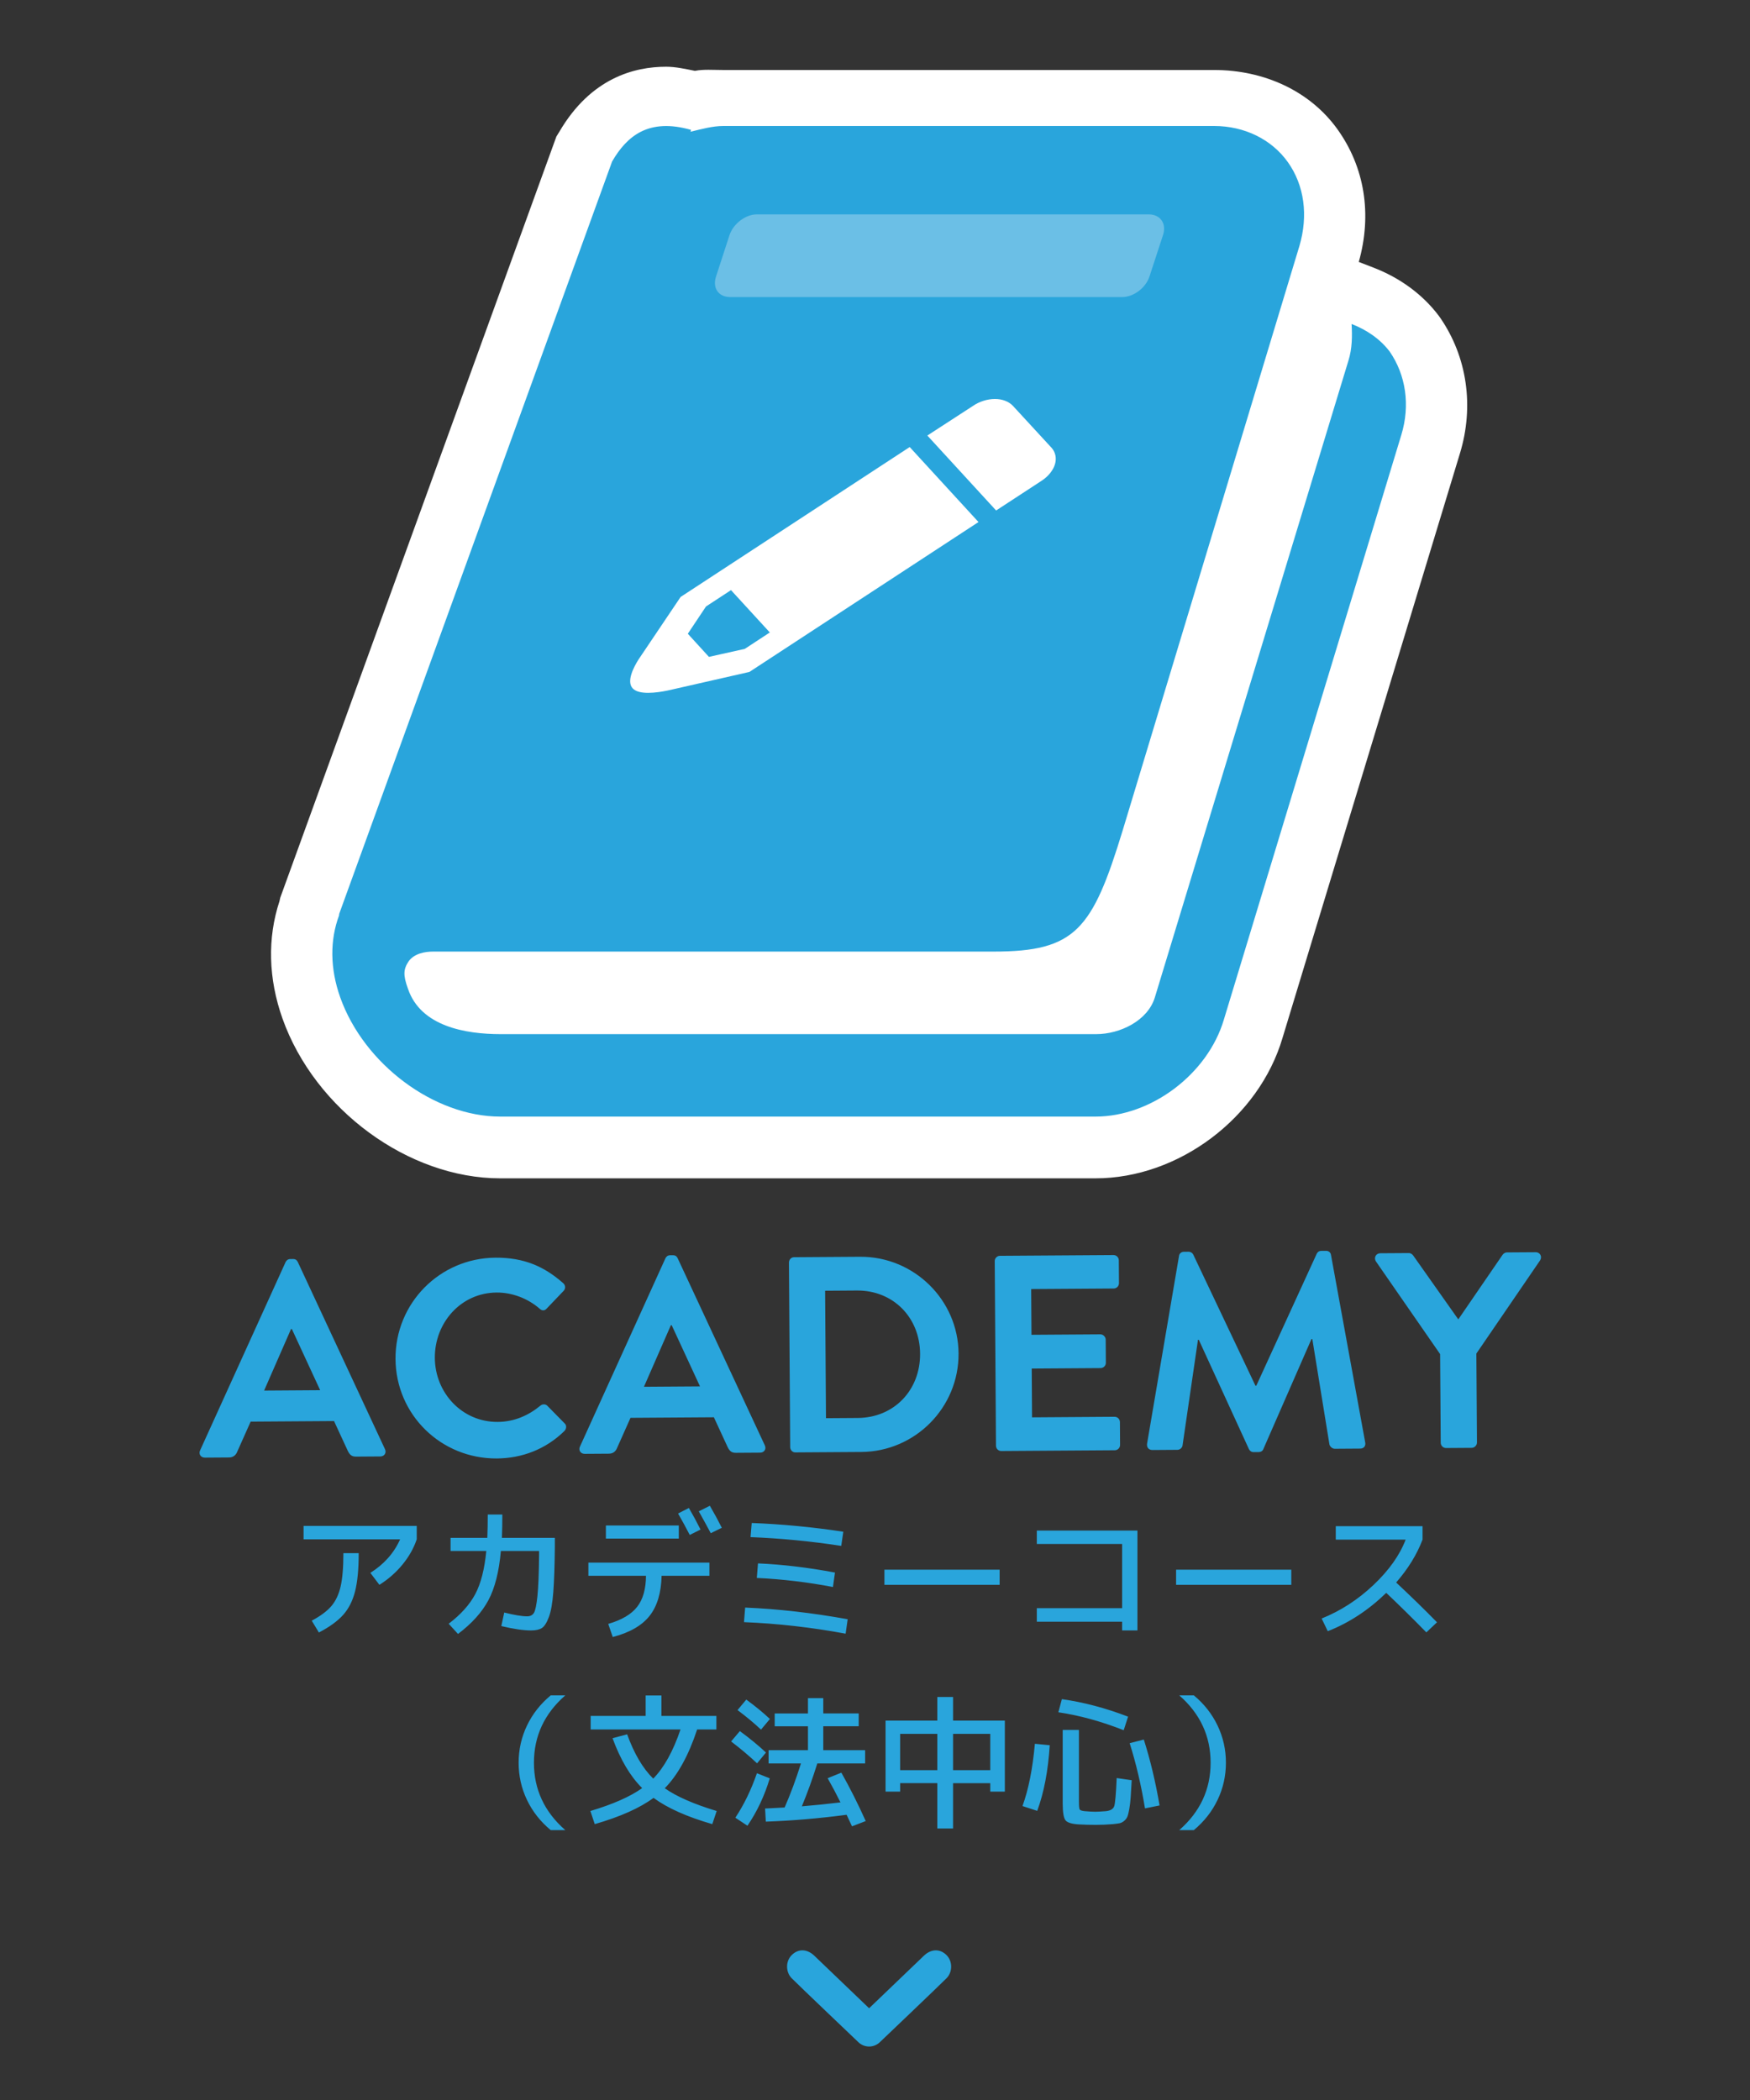 <svg xmlns="http://www.w3.org/2000/svg" width="300" height="360" viewBox="0 0 300 360"><rect x="0" y="0" width="300" height="360" fill="#333333" stroke="none"/><path fill="#FFF" d="M246.896 54.483l-.27-.376c-2.73-3.612-6.583-6.453-11.137-8.215l-2.555-.987c2.312-8.222.994-16.244-3.643-22.726-4.73-6.61-12.637-10.18-21.146-10.18H124.01c-1.79 0-3.423-.146-4.88.148-1.694-.345-3.35-.707-4.94-.707-5.36 0-12.89 1.865-18.33 11.19l-.478.772-47.34 130.494-.13.588c-2.092 6.354-1.918 13.266.52 20.143C54 190.254 70.044 202 85.752 202h102.05c14.232 0 28.026-10.373 32.062-24.085l30.4-100.156c2.478-8.098 1.25-16.572-3.368-23.277z"/><path fill="#29A5DC" d="M238.25 60.293c-1.67-2.206-4-3.767-6.55-4.753.118 1.994.118 4.2-.546 6.3l-33.18 109.145c-1.213 3.982-5.957 6.296-10.057 6.296H85.847c-6.077 0-13.702-1.327-15.9-7.75-.887-2.42-.78-3.41.118-4.755.984-1.322 2.744-1.648 4.198-1.648h96.066c14.046 0 16.934-3.75 22.137-20.793L222.76 42.157c1.53-5.203.858-10.386-2.003-14.387-2.762-3.858-7.39-6.17-12.608-6.17h-84.137c-1.886 0-3.77.535-5.635.984l.088-.32c-7.266-2.065-10.97 1.02-13.533 5.418L58.153 156.65c-.02.09-.03.2-.038.305-1.56 4.198-1.56 9.04.21 14.03 4.095 11.496 16.144 20.43 27.428 20.43h102.05c9.526 0 19.252-7.28 22.014-16.664L240.225 74.56c1.558-5.098.768-10.28-1.976-14.265z"/><path fill="#FFF" d="M170.55 68.396c1.288 0 2.398.438 3.097 1.182l6.65 7.22c.643.745.868 1.764.544 2.817-.316 1.042-1.166 2.07-2.248 2.78l-7.83 5.118-11.79-12.85 7.833-5.086c1.078-.747 2.47-1.18 3.745-1.18zM155.95 76.638l11.792 12.854-39.27 25.697-12.923 2.94-1.166.26c-.872.182-2.114.385-3.265.385-1.11 0-2.134-.192-2.666-.776-1.096-1.197.187-3.647 1.02-4.96l.582-.862 6.623-9.842 39.27-25.698zm-28.27 34.597l4.288-2.812-6.654-7.258-4.287 2.805-3.116 4.673 3.62 3.964 6.15-1.372"/><path fill="#6BBFE6" d="M122.753 47.392l2.304-7.086c.664-1.975 2.765-3.555 4.665-3.555h67.21c1.98 0 3.095 1.58 2.44 3.556l-2.316 7.086c-.646 1.99-2.77 3.534-4.664 3.534h-67.21c-2.01 0-3.085-1.545-2.43-3.534z"/><g fill="#29A5DC"><path d="M52.04 263.883v-2.3h19.4v2.3c-.516 1.533-1.333 2.98-2.45 4.338-1.115 1.36-2.433 2.513-3.95 3.464l-1.55-2.05c2.352-1.483 4.05-3.4 5.102-5.75h-16.55zm1.4 13.95c1.5-.8 2.622-1.634 3.363-2.5.74-.866 1.27-1.987 1.588-3.362.317-1.374.476-3.278.476-5.712h2.625c0 2.733-.207 4.917-.624 6.55-.417 1.634-1.1 2.98-2.05 4.038-.95 1.06-2.334 2.062-4.15 3.012l-1.225-2.025zM86.44 276.434c1.734.434 3.042.65 3.926.65.533 0 .92-.197 1.163-.59.24-.39.44-1.34.6-2.85.158-1.51.253-3.86.286-7.062v-.7h-6.55c-.316 3.55-1.03 6.362-2.138 8.438-1.11 2.075-2.846 4.004-5.212 5.786l-1.6-1.75c2.083-1.582 3.603-3.277 4.56-5.086.96-1.81 1.59-4.27 1.89-7.39H77.24v-2.25h6.3c.05-1.23.075-2.565.075-4h2.5c0 1.435-.024 2.77-.075 4h9.075v1.626c-.033 3.217-.12 5.77-.263 7.662-.142 1.893-.396 3.325-.762 4.3-.367.976-.768 1.6-1.2 1.876-.434.274-1.05.412-1.85.412-1.317 0-3.018-.25-5.1-.75l.5-2.322zM100.866 267.883h20.75v2.25h-8.2c-.066 2.934-.758 5.23-2.074 6.89-1.317 1.656-3.417 2.86-6.3 3.61l-.775-2.25c2.3-.666 3.95-1.638 4.95-2.912s1.508-3.054 1.524-5.337h-9.874v-2.25zm3-4.125v-2.25h12.5v2.25h-12.5zm12.375-4.3l1.852-.95c.7 1.2 1.366 2.434 2 3.7l-1.85.925c-.6-1.166-1.267-2.39-2-3.675zm3.55-.375l1.9-.95c.784 1.35 1.468 2.608 2.05 3.775l-1.898.925c-.5-.95-1.184-2.2-2.05-3.75zM127.74 275.583c5.617.233 11.477.9 17.576 2l-.35 2.476c-5.867-1.085-11.676-1.743-17.426-1.977l.2-2.5zm1.126-14.5c5.2.2 10.434.7 15.7 1.5l-.35 2.425c-5.25-.8-10.434-1.3-15.55-1.5l.2-2.425zm1.075 6.925c4.2.184 8.6.71 13.2 1.575l-.35 2.476c-4.366-.835-8.717-1.352-13.05-1.552l.2-2.5zM151.616 271.684v-2.6h19.75v2.6h-19.75zM177.74 262.383h17.25v17.125h-2.624v-1.5H177.74v-2.324h14.626v-11H177.74v-2.3zM201.616 271.684v-2.6h19.75v2.6h-19.75zM228.99 263.934v-2.3h14.876v2.3c-.968 2.55-2.476 5-4.524 7.35 2.6 2.435 4.934 4.71 7 6.824l-1.824 1.727c-2.385-2.434-4.676-4.69-6.875-6.775-3.035 2.95-6.375 5.143-10.025 6.575l-1.05-2.175c3.267-1.316 6.228-3.232 8.888-5.75 2.658-2.517 4.495-5.107 5.513-7.775h-11.98z"/></g><g fill="#29A5DC"><path d="M34.302 248.64l14.65-32.27c.143-.288.38-.53.81-.532l.48-.003c.477-.003.67.235.815.52l14.94 32.074c.29.62-.088 1.243-.805 1.248l-4.16.028c-.716.004-1.053-.28-1.392-.947l-2.377-5.147-14.294.096-2.31 5.178c-.187.48-.614.96-1.38.965l-4.158.028c-.716.004-1.102-.615-.82-1.24zm20.583-10.32l-4.85-10.483h-.145l-4.614 10.548 9.61-.065zM84.943 215.602c4.83-.032 8.328 1.475 11.6 4.368.433.38.436.953.057 1.34l-2.896 3.03c-.332.385-.81.387-1.195.008-2.02-1.756-4.704-2.79-7.382-2.77-6.12.04-10.626 5.186-10.585 11.21.04 5.975 4.663 11.01 10.782 10.97 2.868-.02 5.3-1.135 7.296-2.774.38-.336.907-.293 1.195-.008l2.985 3.04c.385.332.293.953-.04 1.29-3.23 3.178-7.33 4.688-11.585 4.717-9.56.063-17.31-7.485-17.373-17.047-.064-9.562 7.58-17.31 17.14-17.374zM99.42 247.99l14.65-32.272c.142-.288.38-.528.81-.532l.478-.002c.478-.004.67.234.816.52l14.94 32.074c.29.62-.088 1.244-.805 1.248l-4.16.028c-.717.005-1.054-.28-1.393-.946l-2.377-5.146-14.294.096-2.308 5.18c-.188.48-.615.96-1.38.965l-4.16.027c-.715 0-1.1-.617-.82-1.24zM120 237.666l-4.85-10.483-.145.002-4.614 10.547 9.61-.066zM135.25 216.436c-.004-.48.376-.912.854-.914l11.33-.076c9.226-.062 16.828 7.393 16.89 16.57.063 9.273-7.44 16.83-16.665 16.893l-11.33.075c-.48.003-.865-.426-.868-.902l-.213-31.647zm11.796 26.644c6.215-.042 10.725-4.758 10.684-11.02-.043-6.215-4.615-10.87-10.83-10.828l-5.45.037.147 21.847 5.45-.037zM170.524 216.198c-.002-.48.377-.91.902-.915l19.457-.13c.525-.005.91.423.914.9l.026 3.92c.003.48-.376.91-.902.914l-14.148.095.053 7.84 11.808-.078c.48-.003.91.424.914.902l.027 3.97c.003.523-.425.91-.902.914l-11.808.08.056 8.364 14.15-.096c.525-.003.91.424.915.902l.025 3.92c.004.478-.377.91-.902.914l-19.457.13c-.523.004-.91-.423-.913-.9l-.213-31.646zM202.117 215.316c.045-.383.33-.72.854-.724l.767-.005c.383-.003.67.188.815.473l10.668 22.493h.144l10.365-22.635c.142-.288.38-.48.81-.483l.765-.006c.526-.004.815.33.866.712l5.856 32.086c.147.668-.23 1.1-.854 1.104l-4.35.03c-.432.002-.815-.378-.914-.71l-2.94-18.1h-.145l-8.24 18.843c-.093.29-.38.53-.81.532l-.86.007c-.43.002-.67-.235-.815-.52l-8.588-18.73h-.144l-2.65 18.138c-.046.334-.426.72-.854.722l-4.303.03c-.624.003-1.01-.426-.917-1.096l5.474-32.162zM246.877 232.13l-11.008-15.894c-.39-.618-.01-1.387.755-1.392l4.876-.032c.384-.002.624.234.77.424l7.724 10.944 7.574-11.047c.142-.19.38-.433.762-.435l4.925-.033c.765-.005 1.15.757.772 1.38L253.09 232.04l.105 15.25c.002.477-.424.91-.902.913l-4.398.03c-.524.003-.91-.426-.914-.902l-.103-15.2z"/></g><path fill="#29A5DC" d="M162.286 339.102c-.986 1.015-11.384 10.92-11.384 10.92-.528.54-1.22.812-1.91.812-.694 0-1.385-.273-1.912-.812 0 0-10.397-9.905-11.386-10.92-.985-1.012-1.055-2.84 0-3.916 1.055-1.08 2.53-1.164 3.82 0l9.477 9.086 9.475-9.086c1.297-1.164 2.77-1.08 3.82 0 1.056 1.077.992 2.904 0 3.916z"/><g fill="#29A5DC"><path d="M91.533 302.184c0 4.566 1.792 8.418 5.375 11.55h-2.5c-1.767-1.466-3.125-3.194-4.075-5.187-.95-1.99-1.425-4.112-1.425-6.362s.476-4.37 1.425-6.36c.95-1.992 2.31-3.722 4.075-5.19h2.5c-3.583 3.133-5.375 6.983-5.375 11.55zM101.26 294.16h9.424v-3.5h2.7v3.5h9.425v2.324h-3.3c-1.468 4.45-3.318 7.81-5.552 10.074 2.017 1.418 4.983 2.718 8.9 3.9l-.75 2.25c-4.334-1.25-7.69-2.75-10.075-4.5-2.333 1.732-5.69 3.232-10.075 4.5l-.75-2.25c3.9-1.167 6.858-2.477 8.875-3.926-2.033-2.016-3.725-4.866-5.074-8.55l2.5-.675c1.198 3.315 2.69 5.85 4.474 7.6 1.85-1.883 3.408-4.69 4.675-8.425h-15.4v-2.323zM129.783 302.284c-1.366-1.283-2.85-2.533-4.45-3.75l1.5-1.774c1.684 1.233 3.176 2.458 4.476 3.676l-1.527 1.848zm2.175 2.575c-.9 3-2.175 5.708-3.824 8.124l-2.075-1.375c1.482-2.234 2.715-4.775 3.7-7.626l2.198.875zm-5.524-11.7l1.5-1.8c1.533 1.116 2.883 2.225 4.05 3.323l-1.525 1.825c-1.186-1.115-2.526-2.233-4.026-3.35zm15.45 11.674l2.35-.95c1.483 2.634 2.875 5.4 4.175 8.3l-2.35.9c-.185-.417-.493-1.075-.926-1.977-4.817.635-9.434 1.025-13.85 1.176l-.126-2.25c1.467-.066 2.583-.125 3.35-.176 1-2.282 1.934-4.8 2.8-7.55h-5.55v-2.274h6.75v-4.1h-5.7v-2.2h5.7v-2.626h2.626v2.625h6.074v2.2h-6.074v4.1h7.175v2.276h-8.2c-.817 2.616-1.7 5.065-2.65 7.35 2.216-.184 4.425-.408 6.624-.676-.685-1.38-1.417-2.765-2.2-4.148zM154.31 305.684v1.45h-2.5V294.96h8.874v-4.052h2.7v4.05h8.875v12.176h-2.5v-1.45h-6.376v7.775h-2.7v-7.776h-6.375zm0-2.225h6.374v-6.228h-6.375v6.227zm9.074 0h6.375v-6.228h-6.376v6.227zM175.283 309.61c1.033-2.835 1.74-6.394 2.125-10.677l2.55.25c-.283 4.4-1 8.15-2.15 11.25l-2.525-.824zm6.15-16.076l.602-2.25c3.7.518 7.483 1.518 11.35 3l-.75 2.325c-3.852-1.518-7.585-2.542-11.2-3.076zm3.525 3.025v12.25c0 .767.042 1.225.125 1.374.084.15.367.25.85.3.77.067 1.376.102 1.826.102.35 0 .957-.033 1.823-.1.783-.085 1.26-.367 1.426-.852.165-.483.307-2.092.424-4.825l2.575.374c-.068 1.233-.126 2.213-.177 2.938-.05.725-.13 1.392-.237 2-.107.608-.22 1.05-.337 1.325-.117.273-.306.517-.563.725-.26.208-.52.338-.788.39-.268.048-.643.1-1.126.148-.968.083-1.935.125-2.9.125-1.065 0-2.024-.024-2.874-.075-1.25-.066-2.033-.305-2.35-.713s-.477-1.37-.477-2.888v-12.602h2.775zm8.7 2.274l2.425-.625c1.117 3.517 2.017 7.282 2.7 11.3l-2.5.5c-.65-3.968-1.524-7.692-2.625-11.176zM207.533 302.184c0-4.565-1.792-8.416-5.375-11.55h2.5c1.767 1.468 3.125 3.196 4.074 5.188.95 1.992 1.426 4.11 1.426 6.36s-.475 4.372-1.426 6.363c-.95 1.992-2.31 3.722-4.074 5.188h-2.5c3.583-3.13 5.375-6.983 5.375-11.55z"/></g></svg>